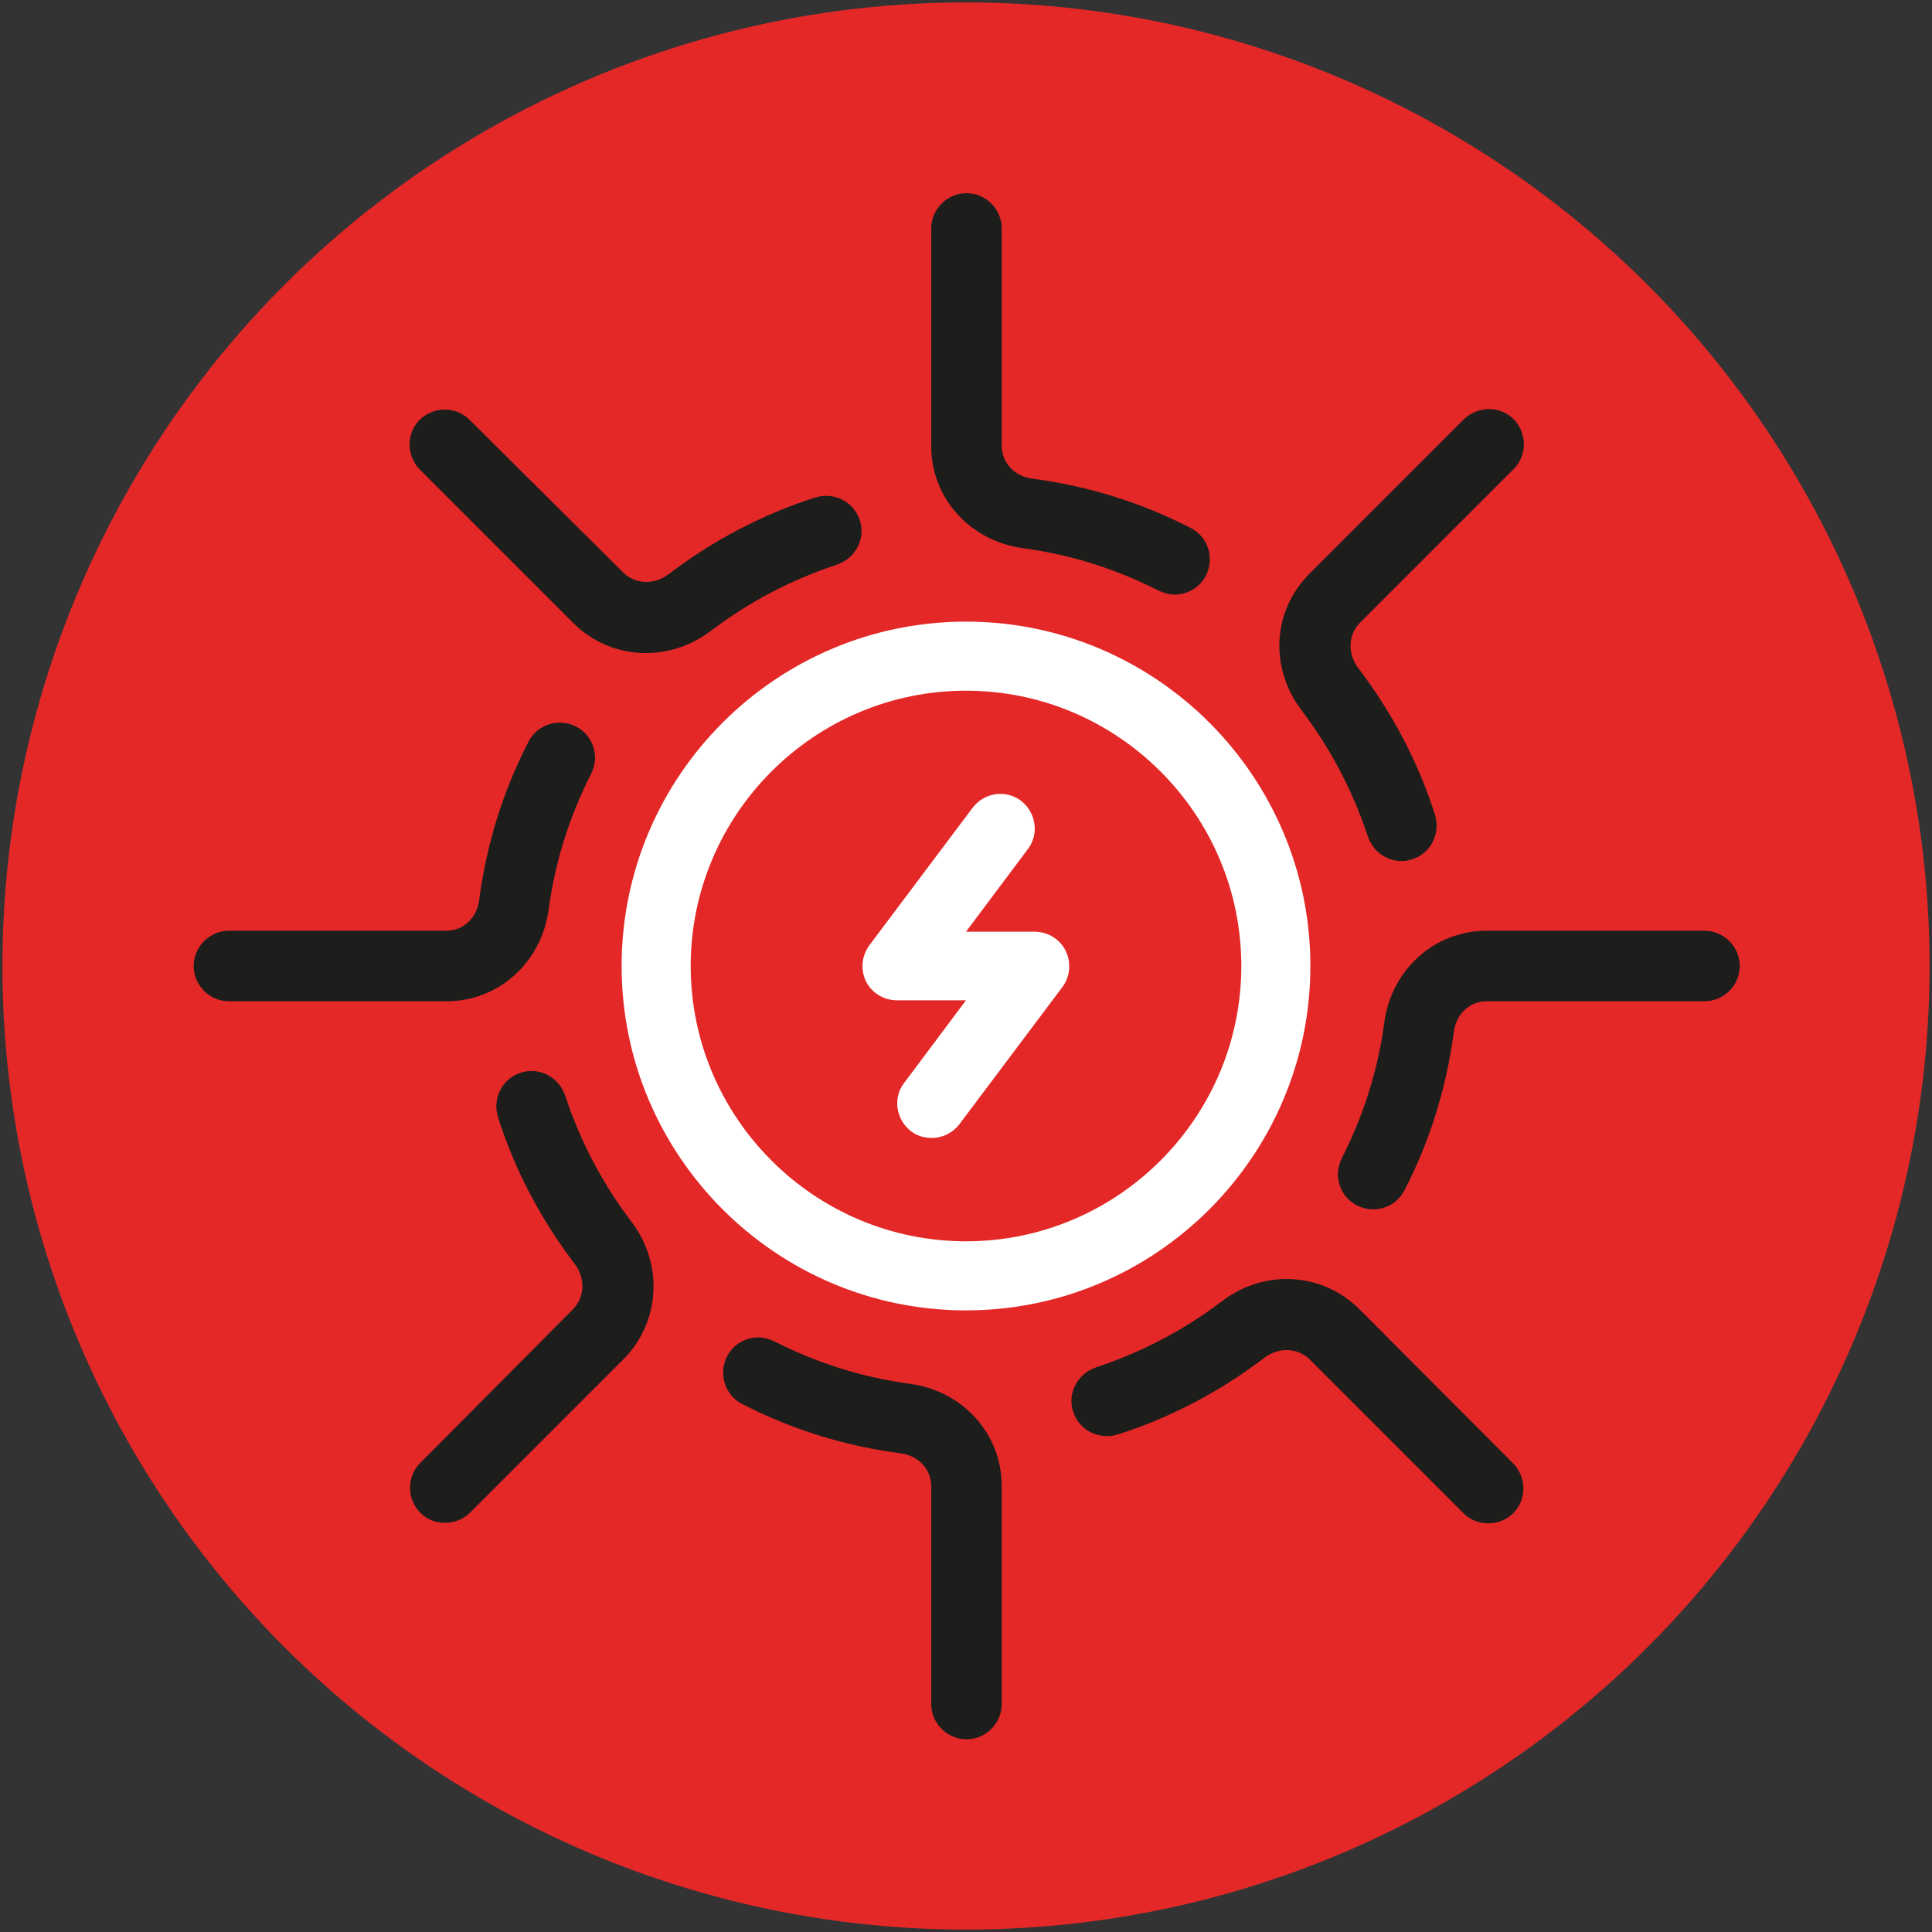 <svg id="ezswehltw9t1" xmlns="http://www.w3.org/2000/svg" xmlns:xlink="http://www.w3.org/1999/xlink" viewBox="0 0 400 400" shape-rendering="geometricPrecision" text-rendering="geometricPrecision"><rect x="0" y="0" width="400" height="400" fill="#333333" stroke="none"/><style><![CDATA[#ezswehltw9t4_tr {animation: ezswehltw9t4_tr__tr 12000ms linear infinite normal forwards}@keyframes ezswehltw9t4_tr__tr { 0% {transform: translate(200.15px,200.05px) rotate(0deg)} 100% {transform: translate(200.15px,200.05px) rotate(45deg)} }#ezswehltw9t16_to {animation: ezswehltw9t16_to__to 12000ms linear infinite normal forwards}@keyframes ezswehltw9t16_to__to { 0% {transform: translate(199.969px,199.981px)} 4.167% {transform: translate(199.969px,199.981px);animation-timing-function: cubic-bezier(0.42,0,0.58,1)} 21.667% {transform: translate(199.969px,197.981px)} 40% {transform: translate(199.969px,202.034px)} 61.667% {transform: translate(199.969px,197.981px)} 81.667% {transform: translate(199.969px,202.034px)} 100% {transform: translate(199.969px,199.981px)} }#ezswehltw9t16 {animation: ezswehltw9t16_c_o 12000ms linear infinite normal forwards}@keyframes ezswehltw9t16_c_o { 0% {opacity: 1} 4.167% {opacity: 0} 8.333% {opacity: 1} 54.167% {opacity: 1} 100% {opacity: 1} }#ezswehltw9t18_ts {animation: ezswehltw9t18_ts__ts 12000ms linear infinite normal forwards}@keyframes ezswehltw9t18_ts__ts { 0% {transform: translate(199.969px,199.981px) scale(1,1)} 4.167% {transform: translate(199.969px,199.981px) scale(1,1)} 8.333% {transform: translate(199.969px,199.981px) scale(1.2,1.2)} 50% {transform: translate(199.969px,199.981px) scale(1,1)} 54.167% {transform: translate(199.969px,199.981px) scale(1.2,1.2)} 100% {transform: translate(199.969px,199.981px) scale(1.2,1.2)} }#ezswehltw9t18 {animation: ezswehltw9t18_c_o 12000ms linear infinite normal forwards}@keyframes ezswehltw9t18_c_o { 0% {opacity: 0} 4.167% {opacity: 0} 6.417% {opacity: 0.54} 8.333% {opacity: 0} 10% {opacity: 0} 50% {opacity: 0} 52.25% {opacity: 0.54} 54.167% {opacity: 0} 100% {opacity: 0} }]]></style><g id="ezswehltw9t2"><circle id="ezswehltw9t3" r="199.5" transform="matrix(1 0 0 1 200 200)" fill="rgb(228,40,40)" stroke="none" stroke-width="1"/></g><g id="ezswehltw9t4_tr" transform="translate(200.15,200.05) rotate(0)"><g id="ezswehltw9t4" transform="translate(-200.15,-200.05)"><g id="ezswehltw9t5"><path id="ezswehltw9t6" d="M211.8,113.5C221.6,114.8,231.1,117.8,239.9,122.3C241,122.8,242.1,123.1,243.2,123.1C245.8,123.1,248.4,121.7,249.7,119.1C251.5,115.5,250.1,111.1,246.5,109.3C236.2,104,225.2,100.6,213.7,99.1C210,98.6,207.4,95.8,207.4,92.3L207.4,47.3C207.4,43.3,204.1,40,200.1,40C196.1,40,192.8,43.3,192.8,47.3L192.8,92.4C192.8,103.1,200.8,112,211.8,113.5Z" fill="rgb(29,29,27)" stroke="none" stroke-width="1"/><path id="ezswehltw9t7" d="M188.4,286.5C178.6,285.2,169.1,282.2,160.3,277.7C159.2,277.2,158.1,276.9,157,276.9C154.4,276.9,151.8,278.3,150.5,280.9C148.7,284.5,150.1,288.9,153.7,290.7C164,296,175,299.4,186.5,300.9C190.2,301.4,192.8,304.2,192.8,307.7L192.8,352.8C192.8,356.8,196.1,360.1,200.1,360.1C204.1,360.1,207.4,356.8,207.4,352.8L207.4,307.7C207.4,296.9,199.4,288,188.4,286.5Z" fill="rgb(29,29,27)" stroke="none" stroke-width="1"/><path id="ezswehltw9t8" d="M286.6,211.7C285.3,221.5,282.3,231,277.8,239.8C277.3,240.9,277,242,277,243.1C277,245.7,278.4,248.3,281,249.6C284.6,251.4,289,250,290.8,246.4C296.1,236.1,299.5,225.1,301,213.6C301.5,209.9,304.3,207.3,307.8,207.3L352.9,207.3C356.9,207.3,360.2,204,360.2,200C360.2,196,356.9,192.7,352.9,192.7L307.8,192.7C297,192.7,288.1,200.7,286.6,211.7Z" fill="rgb(29,29,27)" stroke="none" stroke-width="1"/><path id="ezswehltw9t9" d="M113.6,188.3C114.9,178.5,117.9,169,122.4,160.2C122.9,159.1,123.2,158,123.2,156.9C123.2,154.3,121.8,151.7,119.2,150.4C115.6,148.6,111.2,150,109.4,153.6C104.1,163.9,100.7,174.9,99.2,186.4C98.7,190.1,95.9,192.7,92.4,192.7L47.4,192.7C43.4,192.7,40.1,196,40.1,200C40.1,204,43.4,207.3,47.4,207.3L92.5,207.3C103.2,207.3,112.1,199.3,113.6,188.3Z" fill="rgb(29,29,27)" stroke="none" stroke-width="1"/><path id="ezswehltw9t10" d="M147.2,130.6C155.1,124.6,163.9,120,173.3,116.9C174.4,116.5,175.4,115.9,176.2,115.1C178.1,113.2,178.9,110.4,178,107.7C176.8,103.9,172.7,101.8,168.8,103C157.8,106.5,147.6,111.9,138.4,118.9C135.5,121.1,131.6,121,129.1,118.6L97.2,86.9C94.4,84.1,89.8,84.1,86.9,86.9C84.1,89.7,84.1,94.3,86.9,97.2L118.8,129.1C126.4,136.6,138.4,137.3,147.2,130.6Z" fill="rgb(29,29,27)" stroke="none" stroke-width="1"/><path id="ezswehltw9t11" d="M253,269.4C245.1,275.4,236.3,280,226.9,283.1C225.8,283.5,224.8,284.1,224,284.9C222.1,286.8,221.3,289.6,222.2,292.3C223.4,296.1,227.5,298.2,231.4,297C242.4,293.5,252.6,288.1,261.8,281.1C264.7,278.9,268.6,279,271.1,281.4L303,313.3C305.8,316.1,310.4,316.1,313.3,313.3C316.1,310.5,316.1,305.9,313.3,303L281.4,271C273.7,263.4,261.8,262.7,253,269.4Z" fill="rgb(29,29,27)" stroke="none" stroke-width="1"/><path id="ezswehltw9t12" d="M269.5,147.1C275.5,155,280.1,163.8,283.2,173.2C283.6,174.3,284.2,175.3,285,176.1C286.9,178,289.7,178.8,292.4,177.9C296.2,176.7,298.3,172.6,297.1,168.7C293.6,157.7,288.2,147.5,281.2,138.3C279,135.4,279.1,131.5,281.5,129L313.4,97.1C316.2,94.3,316.2,89.7,313.4,86.8C310.6,84,306,84,303.1,86.8L271.2,118.7C263.4,126.4,262.8,138.3,269.5,147.1Z" fill="rgb(29,29,27)" stroke="none" stroke-width="1"/><path id="ezswehltw9t13" d="M130.7,252.9C124.7,245,120.1,236.2,117,226.8C116.6,225.7,116,224.7,115.2,223.9C113.3,222,110.5,221.2,107.8,222.1C104,223.3,101.9,227.4,103.1,231.3C106.6,242.3,112,252.5,119,261.7C121.2,264.6,121.1,268.5,118.7,271L87,302.9C84.2,305.7,84.2,310.3,87,313.2C89.8,316,94.4,316,97.3,313.2L129.2,281.3C136.7,273.6,137.4,261.7,130.7,252.9Z" fill="rgb(29,29,27)" stroke="none" stroke-width="1"/></g></g></g><g id="ezswehltw9t14"><path id="ezswehltw9t15" d="M200,128.7C160.7,128.7,128.7,160.7,128.7,200C128.7,239.3,160.7,271.3,200,271.3C239.3,271.3,271.3,239.3,271.3,200C271.3,160.7,239.3,128.7,200,128.7ZM200,257C168.6,257,143,231.4,143,200C143,168.6,168.6,143,200,143C231.4,143,257,168.6,257,200C257,231.4,231.4,257,200,257Z" fill="rgb(255,255,255)" stroke="none" stroke-width="1"/></g><g id="ezswehltw9t16_to" transform="translate(199.969,199.981)"><g id="ezswehltw9t16" transform="translate(-199.969,-199.981)"><path id="ezswehltw9t17" d="M220.6,196.8C219.4,194.4,216.9,192.9,214.2,192.9L200,192.9L212.8,175.8C215.2,172.7,214.5,168.2,211.4,165.8C208.2,163.4,203.8,164.1,201.4,167.2L180,195.7C178.4,197.9,178.1,200.7,179.3,203.2C180.5,205.6,183,207.1,185.7,207.1L200,207.1L187.2,224.2C184.8,227.3,185.5,231.8,188.6,234.2C189.9,235.2,191.4,235.6,192.9,235.6C195.1,235.6,197.2,234.6,198.6,232.8L220,204.3C221.6,202.1,221.8,199.2,220.6,196.8Z" fill="rgb(255,255,255)" stroke="none" stroke-width="1"/></g></g><g id="ezswehltw9t18_ts" transform="translate(199.969,199.981) scale(1,1)"><g id="ezswehltw9t18" transform="translate(-199.969,-199.981)" opacity="0"><path id="ezswehltw9t19" d="M220.6,196.8C219.4,194.4,216.9,192.9,214.2,192.9L200,192.9L212.8,175.8C215.2,172.7,214.5,168.2,211.4,165.8C208.2,163.4,203.8,164.1,201.4,167.2L180,195.7C178.4,197.9,178.1,200.7,179.3,203.2C180.5,205.6,183,207.1,185.7,207.1L200,207.1L187.2,224.2C184.8,227.3,185.5,231.8,188.6,234.2C189.9,235.2,191.4,235.6,192.9,235.6C195.1,235.6,197.2,234.6,198.6,232.8L220,204.3C221.6,202.1,221.8,199.2,220.6,196.8Z" fill="rgb(255,255,255)" stroke="none" stroke-width="1"/></g></g><g id="ezswehltw9t20" display="none" transform="matrix(1 0 0 1 -14.2 57)"><circle id="ezswehltw9t21" r="7.1" transform="matrix(1 0 0 1 207.1 171.5)" fill="rgb(255,255,255)" stroke="none" stroke-width="1"/></g></svg>
